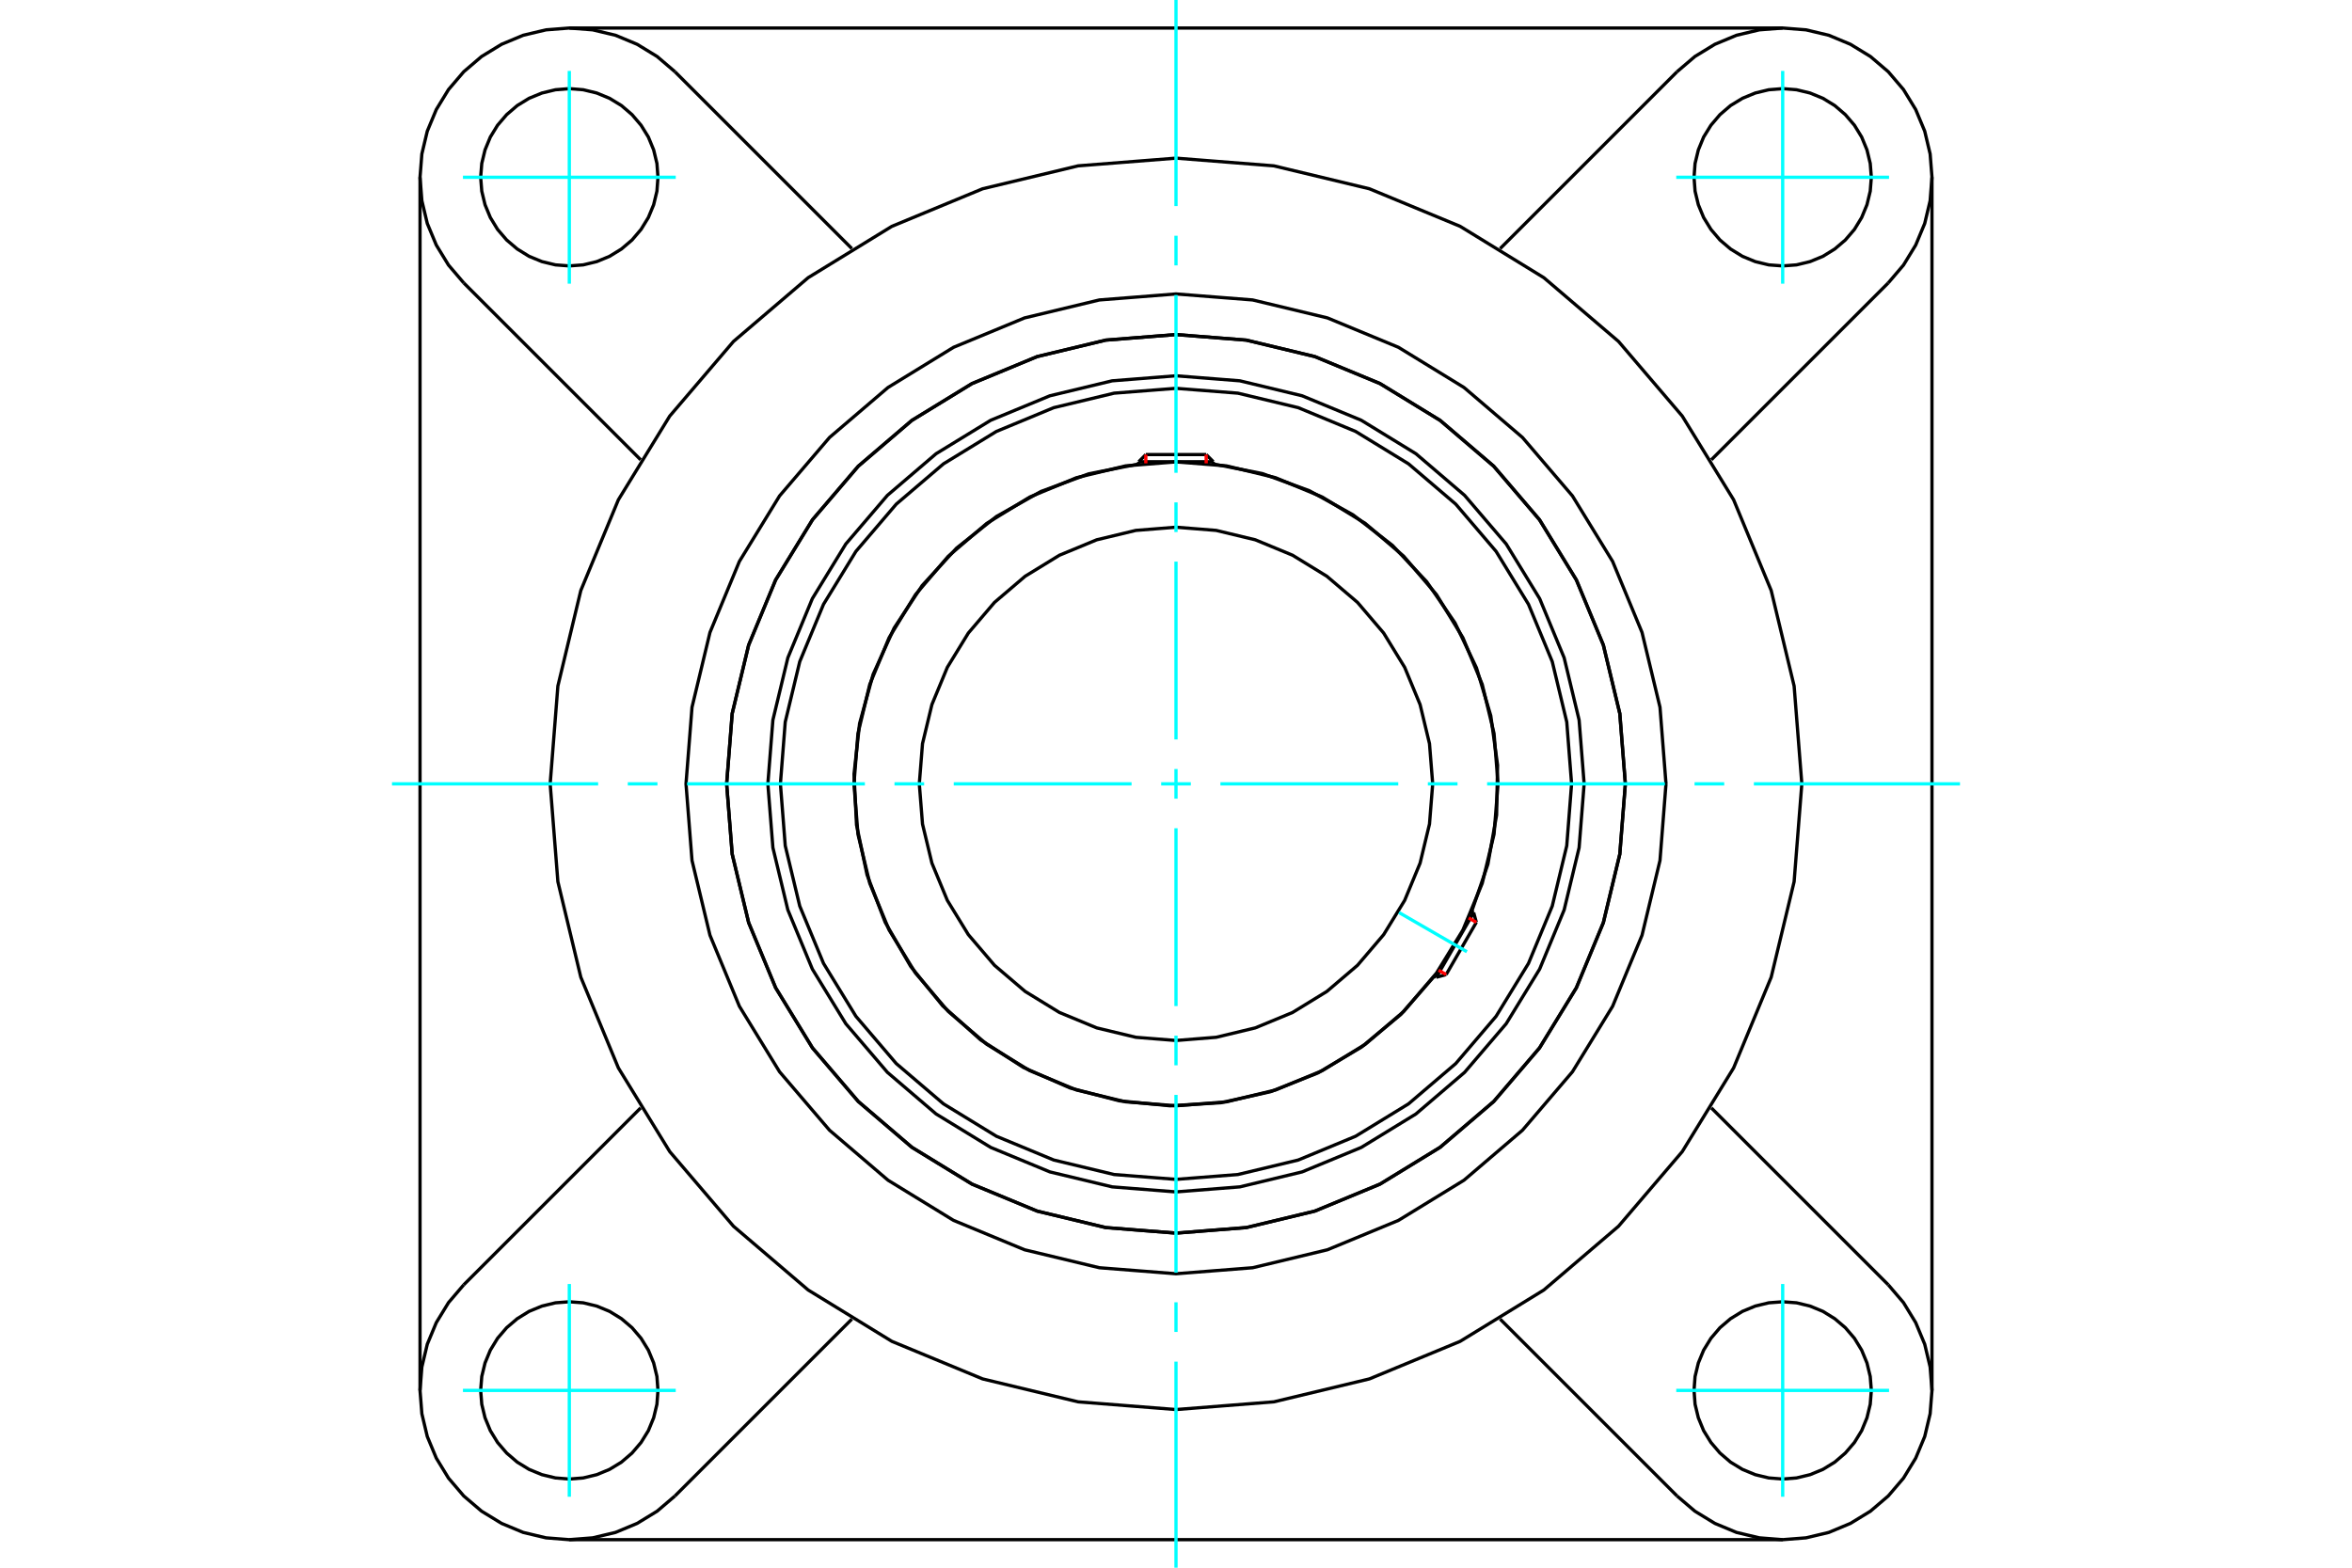 <?xml version="1.0" standalone="no"?>
<!DOCTYPE svg PUBLIC "-//W3C//DTD SVG 1.1//EN"
	"http://www.w3.org/Graphics/SVG/1.1/DTD/svg11.dtd">
<svg xmlns="http://www.w3.org/2000/svg" height="100%" width="100%" viewBox="0 0 36000 24000">
	<rect x="-1800" y="-1200" width="39600" height="26400" style="fill:#FFF"/>
	<g style="fill:none; fill-rule:evenodd" transform="matrix(1 0 0 1 0 0)">
		<g style="fill:none; stroke:#000; stroke-width:50; shape-rendering:geometricPrecision">
			<polyline points="24247,12000 24170,11023 23941,10070 23566,9164 23054,8328 22417,7583 21672,6946 20836,6434 19930,6059 18977,5830 18000,5753 17023,5830 16070,6059 15164,6434 14328,6946 13583,7583 12946,8328 12434,9164 12059,10070 11830,11023 11753,12000 11830,12977 12059,13930 12434,14836 12946,15672 13583,16417 14328,17054 15164,17566 16070,17941 17023,18170 18000,18247 18977,18170 19930,17941 20836,17566 21672,17054 22417,16417 23054,15672 23566,14836 23941,13930 24170,12977 24247,12000"/>
			<polyline points="24878,12000 24793,10924 24541,9875 24128,8878 23564,7957 22863,7137 22043,6436 21122,5872 20125,5459 19076,5207 18000,5122 16924,5207 15875,5459 14878,5872 13957,6436 13137,7137 12436,7957 11872,8878 11459,9875 11207,10924 11122,12000 11207,13076 11459,14125 11872,15122 12436,16043 13137,16863 13957,17564 14878,18128 15875,18541 16924,18793 18000,18878 19076,18793 20125,18541 21122,18128 22043,17564 22863,16863 23564,16043 24128,15122 24541,14125 24793,13076 24878,12000"/>
			<polyline points="22526,13954 22774,13230 22907,12478 22922,11714 22818,10957 22599,10224 22270,9535 21837,8905 21313,8349 20709,7881 20040,7512 19321,7250 18571,7103"/>
			<polyline points="17429,7103 16664,7254 15933,7524 15253,7906 14642,8390 14115,8964 13686,9614 13364,10324 13157,11076 13072,11851 13110,12629 13271,13392 13549,14120 13939,14795 14430,15400 15010,15920 15665,16342 16379,16656 17133,16853 17909,16929 18687,16882 19447,16713 20172,16426 20842,16028 21442,15530 21955,14943"/>
			<polyline points="24055,12000 23981,11053 23759,10129 23395,9251 22899,8441 22282,7718 21559,7101 20749,6605 19871,6241 18947,6019 18000,5945 17053,6019 16129,6241 15251,6605 14441,7101 13718,7718 13101,8441 12605,9251 12241,10129 12019,11053 11945,12000 12019,12947 12241,13871 12605,14749 13101,15559 13718,16282 14441,16899 15251,17395 16129,17759 17053,17981 18000,18055 18947,17981 19871,17759 20749,17395 21559,16899 22282,16282 22899,15559 23395,14749 23759,13871 23981,12947 24055,12000"/>
			<polyline points="22929,12000 22868,11229 22687,10477 22391,9762 21987,9103 21485,8515 20897,8013 20238,7609 19523,7313 18771,7132 18000,7071 17229,7132 16477,7313 15762,7609 15103,8013 14515,8515 14013,9103 13609,9762 13313,10477 13132,11229 13071,12000 13132,12771 13313,13523 13609,14238 14013,14897 14515,15485 15103,15987 15762,16391 16477,16687 17229,16868 18000,16929 18771,16868 19523,16687 20238,16391 20897,15987 21485,15485 21987,14897 22391,14238 22687,13523 22868,12771 22929,12000"/>
			<polyline points="21929,12000 21880,11385 21736,10786 21500,10216 21178,9691 20778,9222 20309,8822 19784,8500 19214,8264 18615,8120 18000,8071 17385,8120 16786,8264 16216,8500 15691,8822 15222,9222 14822,9691 14500,10216 14264,10786 14120,11385 14071,12000 14120,12615 14264,13214 14500,13784 14822,14309 15222,14778 15691,15178 16216,15500 16786,15736 17385,15880 18000,15929 18615,15880 19214,15736 19784,15500 20309,15178 20778,14778 21178,14309 21500,13784 21736,13214 21880,12615 21929,12000"/>
			<line x1="21985" y1="14961" x2="22556" y2="13971"/>
			<line x1="22597" y1="14120" x2="22135" y2="14920"/>
			<line x1="18571" y1="7069" x2="17429" y2="7069"/>
			<line x1="17538" y1="6959" x2="18462" y2="6959"/>
			<line x1="22597" y1="14120" x2="22556" y2="13971"/>
			<line x1="21985" y1="14961" x2="22135" y2="14920"/>
			<line x1="22556" y1="13971" x2="22525" y2="13953"/>
			<line x1="21954" y1="14943" x2="21985" y2="14961"/>
			<line x1="17538" y1="6959" x2="17429" y2="7069"/>
			<line x1="18571" y1="7069" x2="18462" y2="6959"/>
			<line x1="17429" y1="7069" x2="17429" y2="7105"/>
			<line x1="18571" y1="7105" x2="18571" y2="7069"/>
			<polyline points="24878,12000 24793,10924 24541,9875 24128,8878 23564,7957 22863,7137 22043,6436 21122,5872 20125,5459 19076,5207 18000,5122 16924,5207 15875,5459 14878,5872 13957,6436 13137,7137 12436,7957 11872,8878 11459,9875 11207,10924 11122,12000 11207,13076 11459,14125 11872,15122 12436,16043 13137,16863 13957,17564 14878,18128 15875,18541 16924,18793 18000,18878 19076,18793 20125,18541 21122,18128 22043,17564 22863,16863 23564,16043 24128,15122 24541,14125 24793,13076 24878,12000"/>
			<polyline points="25500,12000 25408,10827 25133,9682 24683,8595 24068,7592 23303,6697 22408,5932 21405,5317 20318,4867 19173,4592 18000,4500 16827,4592 15682,4867 14595,5317 13592,5932 12697,6697 11932,7592 11317,8595 10867,9682 10592,10827 10500,12000 10592,13173 10867,14318 11317,15405 11932,16408 12697,17303 13592,18068 14595,18683 15682,19133 16827,19408 18000,19500 19173,19408 20318,19133 21405,18683 22408,18068 23303,17303 24068,16408 24683,15405 25133,14318 25408,13173 25500,12000"/>
			<polyline points="27579,12000 27461,10502 27110,9040 26535,7651 25749,6370 24773,5227 23630,4251 22349,3465 20960,2890 19498,2539 18000,2421 16502,2539 15040,2890 13651,3465 12370,4251 11227,5227 10251,6370 9465,7651 8890,9040 8539,10502 8421,12000 8539,13498 8890,14960 9465,16349 10251,17630 11227,18773 12370,19749 13651,20535 15040,21110 16502,21461 18000,21579 19498,21461 20960,21110 22349,20535 23630,19749 24773,18773 25749,17630 26535,16349 27110,14960 27461,13498 27579,12000"/>
			<line x1="25669" y1="22902" x2="22961" y2="20194"/>
			<line x1="27286" y1="23571" x2="8714" y2="23571"/>
			<line x1="13039" y1="20194" x2="10331" y2="22902"/>
			<line x1="7098" y1="19669" x2="9806" y2="16961"/>
			<line x1="6429" y1="21286" x2="6429" y2="2714"/>
			<line x1="9806" y1="7039" x2="7098" y2="4331"/>
			<polyline points="10071,21286 10055,21073 10005,20866 9924,20670 9812,20488 9674,20326 9512,20188 9330,20076 9134,19995 8927,19945 8714,19929 8502,19945 8295,19995 8098,20076 7917,20188 7755,20326 7616,20488 7505,20670 7424,20866 7374,21073 7357,21286 7374,21498 7424,21705 7505,21902 7616,22083 7755,22245 7917,22384 8098,22495 8295,22576 8502,22626 8714,22643 8927,22626 9134,22576 9330,22495 9512,22384 9674,22245 9812,22083 9924,21902 10005,21705 10055,21498 10071,21286"/>
			<polyline points="7098,19669 6865,19942 6678,20248 6540,20579 6457,20928 6429,21286 6457,21643 6540,21992 6678,22323 6865,22629 7098,22902 7371,23135 7677,23322 8008,23460 8357,23543 8714,23571 9072,23543 9421,23460 9752,23322 10058,23135 10331,22902"/>
			<polyline points="10071,2714 10055,2502 10005,2295 9924,2098 9812,1917 9674,1755 9512,1616 9330,1505 9134,1424 8927,1374 8714,1357 8502,1374 8295,1424 8098,1505 7917,1616 7755,1755 7616,1917 7505,2098 7424,2295 7374,2502 7357,2714 7374,2927 7424,3134 7505,3330 7616,3512 7755,3674 7917,3812 8098,3924 8295,4005 8502,4055 8714,4071 8927,4055 9134,4005 9330,3924 9512,3812 9674,3674 9812,3512 9924,3330 10005,3134 10055,2927 10071,2714"/>
			<line x1="10331" y1="1098" x2="13039" y2="3806"/>
			<polyline points="10331,1098 10058,865 9752,678 9421,540 9072,457 8714,429 8357,457 8008,540 7677,678 7371,865 7098,1098 6865,1371 6678,1677 6540,2008 6457,2357 6429,2714 6457,3072 6540,3421 6678,3752 6865,4058 7098,4331"/>
			<line x1="28902" y1="4331" x2="26194" y2="7039"/>
			<polyline points="28902,4331 29135,4058 29322,3752 29460,3421 29543,3072 29571,2714 29543,2357 29460,2008 29322,1677 29135,1371 28902,1098 28629,865 28323,678 27992,540 27643,457 27286,429 26928,457 26579,540 26248,678 25942,865 25669,1098"/>
			<line x1="22961" y1="3806" x2="25669" y2="1098"/>
			<polyline points="28643,2714 28626,2502 28576,2295 28495,2098 28384,1917 28245,1755 28083,1616 27902,1505 27705,1424 27498,1374 27286,1357 27073,1374 26866,1424 26670,1505 26488,1616 26326,1755 26188,1917 26076,2098 25995,2295 25945,2502 25929,2714 25945,2927 25995,3134 26076,3330 26188,3512 26326,3674 26488,3812 26670,3924 26866,4005 27073,4055 27286,4071 27498,4055 27705,4005 27902,3924 28083,3812 28245,3674 28384,3512 28495,3330 28576,3134 28626,2927 28643,2714"/>
			<polyline points="28643,21286 28626,21073 28576,20866 28495,20670 28384,20488 28245,20326 28083,20188 27902,20076 27705,19995 27498,19945 27286,19929 27073,19945 26866,19995 26670,20076 26488,20188 26326,20326 26188,20488 26076,20670 25995,20866 25945,21073 25929,21286 25945,21498 25995,21705 26076,21902 26188,22083 26326,22245 26488,22384 26670,22495 26866,22576 27073,22626 27286,22643 27498,22626 27705,22576 27902,22495 28083,22384 28245,22245 28384,22083 28495,21902 28576,21705 28626,21498 28643,21286"/>
			<polyline points="25669,22902 25942,23135 26248,23322 26579,23460 26928,23543 27286,23571 27643,23543 27992,23460 28323,23322 28629,23135 28902,22902 29135,22629 29322,22323 29460,21992 29543,21643 29571,21286 29543,20928 29460,20579 29322,20248 29135,19942 28902,19669"/>
			<line x1="26194" y1="16961" x2="28902" y2="19669"/>
			<line x1="29571" y1="2714" x2="29571" y2="21286"/>
			<line x1="8714" y1="429" x2="27286" y2="429"/>
		</g>
		<g style="fill:none; stroke:#0FF; stroke-width:50; shape-rendering:geometricPrecision">
			<line x1="18000" y1="24000" x2="18000" y2="20845"/>
			<line x1="18000" y1="20391" x2="18000" y2="19937"/>
			<line x1="18000" y1="19484" x2="18000" y2="16762"/>
			<line x1="18000" y1="16309" x2="18000" y2="15855"/>
			<line x1="18000" y1="15402" x2="18000" y2="12680"/>
			<line x1="18000" y1="12227" x2="18000" y2="11773"/>
			<line x1="18000" y1="11320" x2="18000" y2="8598"/>
			<line x1="18000" y1="8145" x2="18000" y2="7691"/>
			<line x1="18000" y1="7238" x2="18000" y2="4516"/>
			<line x1="18000" y1="4063" x2="18000" y2="3609"/>
			<line x1="18000" y1="3155" x2="18000" y2="0"/>
			<line x1="6000" y1="12000" x2="9155" y2="12000"/>
			<line x1="9609" y1="12000" x2="10063" y2="12000"/>
			<line x1="10516" y1="12000" x2="13238" y2="12000"/>
			<line x1="13691" y1="12000" x2="14145" y2="12000"/>
			<line x1="14598" y1="12000" x2="17320" y2="12000"/>
			<line x1="17773" y1="12000" x2="18227" y2="12000"/>
			<line x1="18680" y1="12000" x2="21402" y2="12000"/>
			<line x1="21855" y1="12000" x2="22309" y2="12000"/>
			<line x1="22762" y1="12000" x2="25484" y2="12000"/>
			<line x1="25937" y1="12000" x2="26391" y2="12000"/>
			<line x1="26845" y1="12000" x2="30000" y2="12000"/>
			<line x1="21413" y1="13970" x2="22452" y2="14570"/>
			<line x1="8714" y1="4343" x2="8714" y2="1086"/>
			<line x1="7086" y1="2714" x2="10343" y2="2714"/>
			<line x1="7086" y1="21286" x2="10343" y2="21286"/>
			<line x1="8714" y1="22914" x2="8714" y2="19657"/>
			<line x1="27286" y1="22914" x2="27286" y2="19657"/>
			<line x1="25657" y1="21286" x2="28914" y2="21286"/>
			<line x1="25657" y1="2714" x2="28914" y2="2714"/>
			<line x1="27286" y1="4343" x2="27286" y2="1086"/>
		</g>
		<g style="fill:none; stroke:#F00; stroke-width:50; shape-rendering:geometricPrecision">
			<line x1="22597" y1="14120" x2="22480" y2="14053"/>
			<line x1="22019" y1="14853" x2="22135" y2="14920"/>
		</g>
		<g style="fill:none; stroke:#F00; stroke-width:50; shape-rendering:geometricPrecision">
			<line x1="17538" y1="6959" x2="17538" y2="7093"/>
			<line x1="18462" y1="7093" x2="18462" y2="6959"/>
		</g>
	</g>
</svg>
